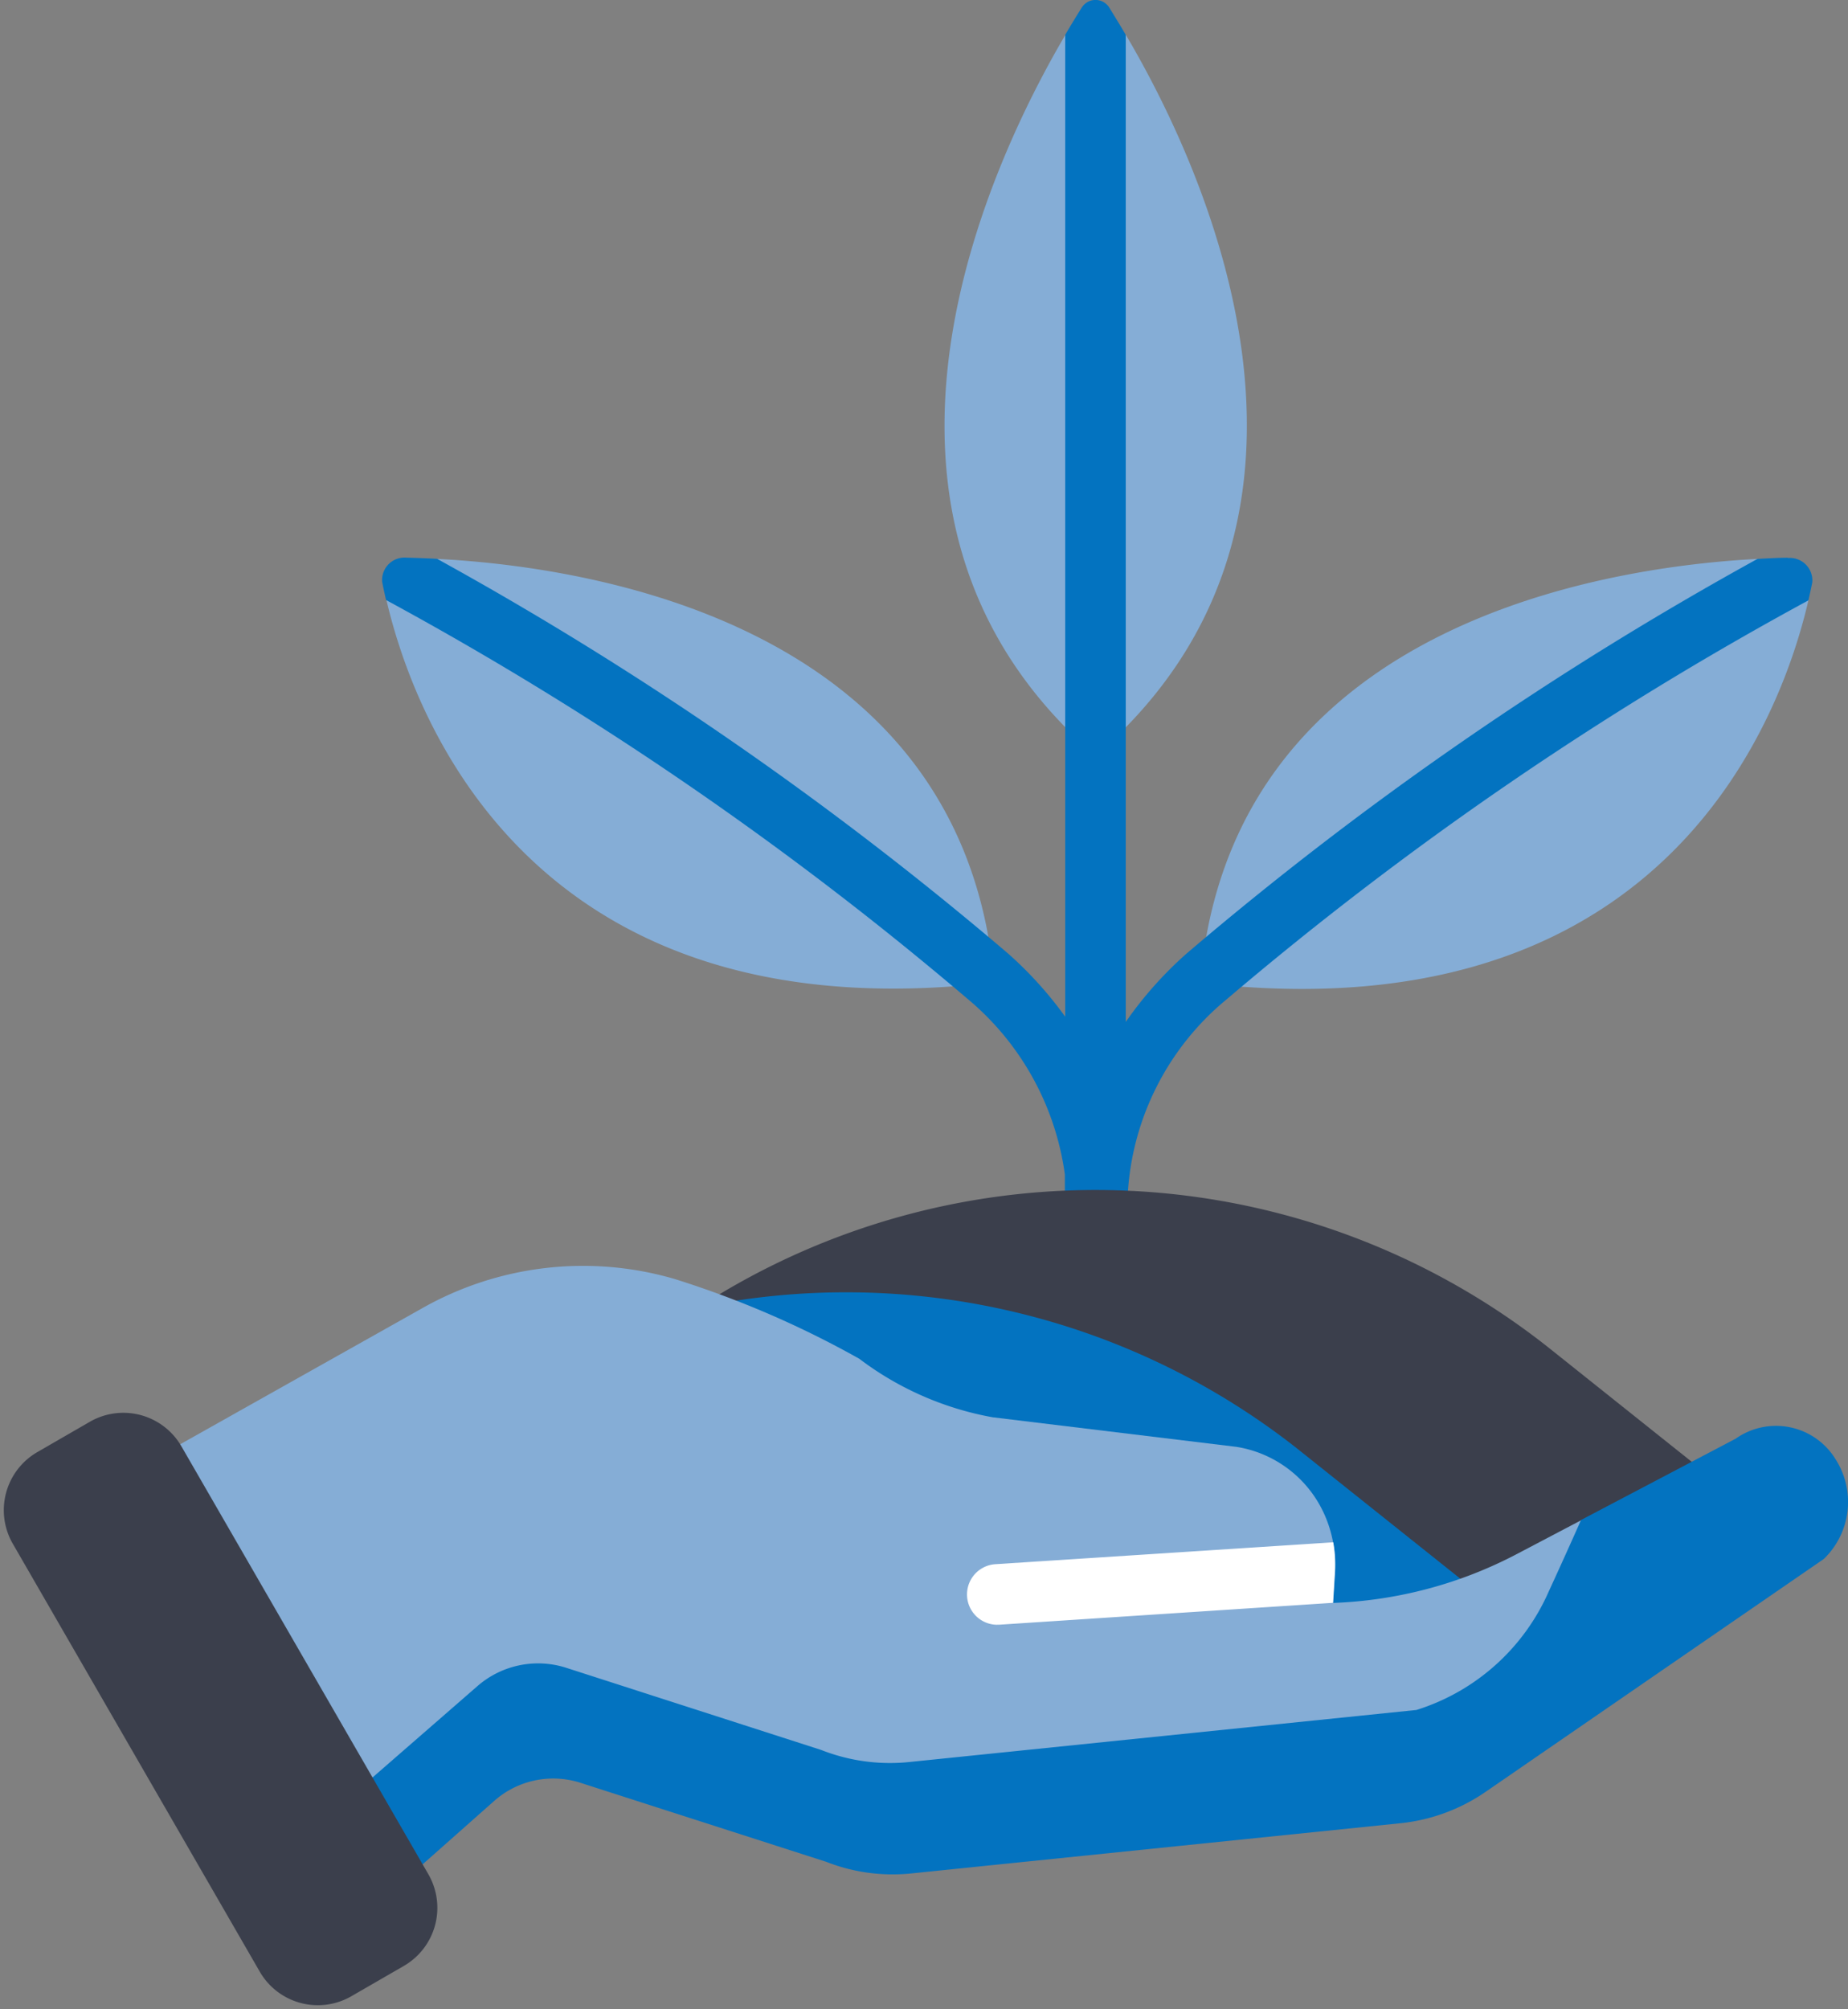 <svg data-name="Component 54 – 1" xmlns="http://www.w3.org/2000/svg" width="27.012" height="29.361" viewBox="0 0 27.012 29.361">
    <rect x="0" y="0" width="27.012" height="29.361" fill="#808080" stroke="none"/>
    <defs>
        <clipPath id="f2o2fe8ssa">
            <path data-name="Rectangle 2090" style="fill:none" d="M0 0h27.012v29.361H0z"/>
        </clipPath>
    </defs>
    <g data-name="Group 719" style="clip-path:url(#f2o2fe8ssa)">
        <path data-name="Path 449" d="m29.114 9.71-.168-.03c-2.112.111-7.488.888-8.114 5.893a.328.328 0 0 0 .318.337c6.513.6 8.158-3.967 8.541-5.627l-.1-.178z" transform="translate(-3.257 -1.513)" style="fill:#85add6"/>
        <path data-name="Path 450" d="M15.549 15.573c-.629-5.029-6.023-5.787-8.114-5.893l-.392.127-.249.272-.1.2c.391 1.677 2.056 6.225 8.542 5.626a.327.327 0 0 0 .317-.336" transform="translate(-1.046 -1.513)" style="fill:#85add6"/>
        <path data-name="Path 451" d="M18.848.5h-.575a.807.807 0 0 0-.144.09c-1.087 1.848-3.576 7.051.436 10.524h.014C22.6 7.631 20.1 2.423 19.014.587A1.1 1.1 0 0 0 18.848.5z" transform="translate(-2.558 -.078)" style="fill:#85add6"/>
        <path data-name="Path 452" d="M27.168 8.15c-.124 0-.274.008-.444.017a50.113 50.113 0 0 0-8.344 5.766 5.6 5.6 0 0 0-.89 1V.509c-.092-.157-.175-.29-.242-.4a.237.237 0 0 0-.4 0c-.067.107-.15.241-.243.4v14.348a5.594 5.594 0 0 0-.837-.925 50.115 50.115 0 0 0-8.344-5.766c-.17-.009-.32-.014-.445-.017a.328.328 0 0 0-.358.354c.015.078.034.166.057.265a49.566 49.566 0 0 1 8.5 5.828 4.055 4.055 0 0 1 1.422 2.567v1.108a.443.443 0 0 0 .887 0v-.1a.434.434 0 0 0 .046-.272 2.28 2.28 0 0 1-.019-.288v-.031a3.978 3.978 0 0 1 1.454-2.98 49.6 49.6 0 0 1 8.5-5.827c.023-.1.042-.187.057-.265a.329.329 0 0 0-.359-.354" transform="translate(-1.035)" style="fill:#0373c0"/>
        <path data-name="Path 453" d="m23.239 26.507-2.712-2.162a10.628 10.628 0 0 0-7.074-2.3 4.668 4.668 0 0 0-2.617.931c-.073.056-.145.111-.217.169L7.907 25.3l9.342 4.473 6.227-2.973z" transform="translate(-1.236 -3.445)" style="fill:#0373c0"/>
        <path data-name="Path 454" d="M20.887 24.417 23.6 26.58l.207.151 3.44-1.648-2.712-2.163a10.674 10.674 0 0 0-12.435-.593 10.659 10.659 0 0 1 8.789 2.091" transform="translate(-1.892 -3.222)" style="fill:#3b3f4c"/>
        <path data-name="Path 455" d="M7.277 28.283a1.349 1.349 0 0 1 1.307-.275l3.725 1.2a2.756 2.756 0 0 0 1.286.177l7.416-.761a3.129 3.129 0 0 0 1.932-1.729c.249-.538.472-1.044.472-1.044l-.094-.207-.927.487a6.26 6.26 0 0 1-2.7.72l.027-.44a1.77 1.77 0 0 0-.172-.9 1.7 1.7 0 0 0-1.266-.941l-3.562-.432a4.566 4.566 0 0 1-1.949-.855 14.156 14.156 0 0 0-2.7-1.166 4.773 4.773 0 0 0-3.7.434L1.355 25.37l3.271 5.217z" transform="translate(-.212 -3.428)" style="fill:#85add6"/>
        <path data-name="Path 456" d="m1.373 26-.019.01.037.059z" transform="translate(-.212 -4.064)" style="fill:#ffcbbe"/>
        <path data-name="Path 457" d="M27.626 25.184a1.021 1.021 0 0 0-1.46-.3l-2.26 1.188s-.224.506-.472 1.044a3.132 3.132 0 0 1-1.934 1.732l-7.416.761a2.745 2.745 0 0 1-1.286-.177l-3.725-1.2a1.349 1.349 0 0 0-1.307.275l-2.672 2.326.78 1.244 2.146-1.9a1.3 1.3 0 0 1 1.26-.265l3.593 1.155a2.652 2.652 0 0 0 1.24.17l7.154-.734a2.68 2.68 0 0 0 1.249-.462l4.939-3.4a1.157 1.157 0 0 0 .171-1.457" transform="translate(-.796 -3.861)" style="fill:#0373c0"/>
        <path data-name="Path 458" d="M17.195 27.917h.03l4.88-.32.027-.44a1.861 1.861 0 0 0-.025-.444l-4.94.32a.443.443 0 0 0 .029.885z" transform="translate(-2.619 -4.176)" style="fill:#fff"/>
        <path data-name="Rectangle 2089" d="M.98 0h.886a.98.98 0 0 1 .98.98V8.2a.981.981 0 0 1-.981.981H.98A.98.98 0 0 1 0 8.2V.98A.98.98 0 0 1 .98 0z" transform="rotate(-29.997 40.362 11.42)" style="fill:#3b3f4c"/>
    </g>
</svg>
